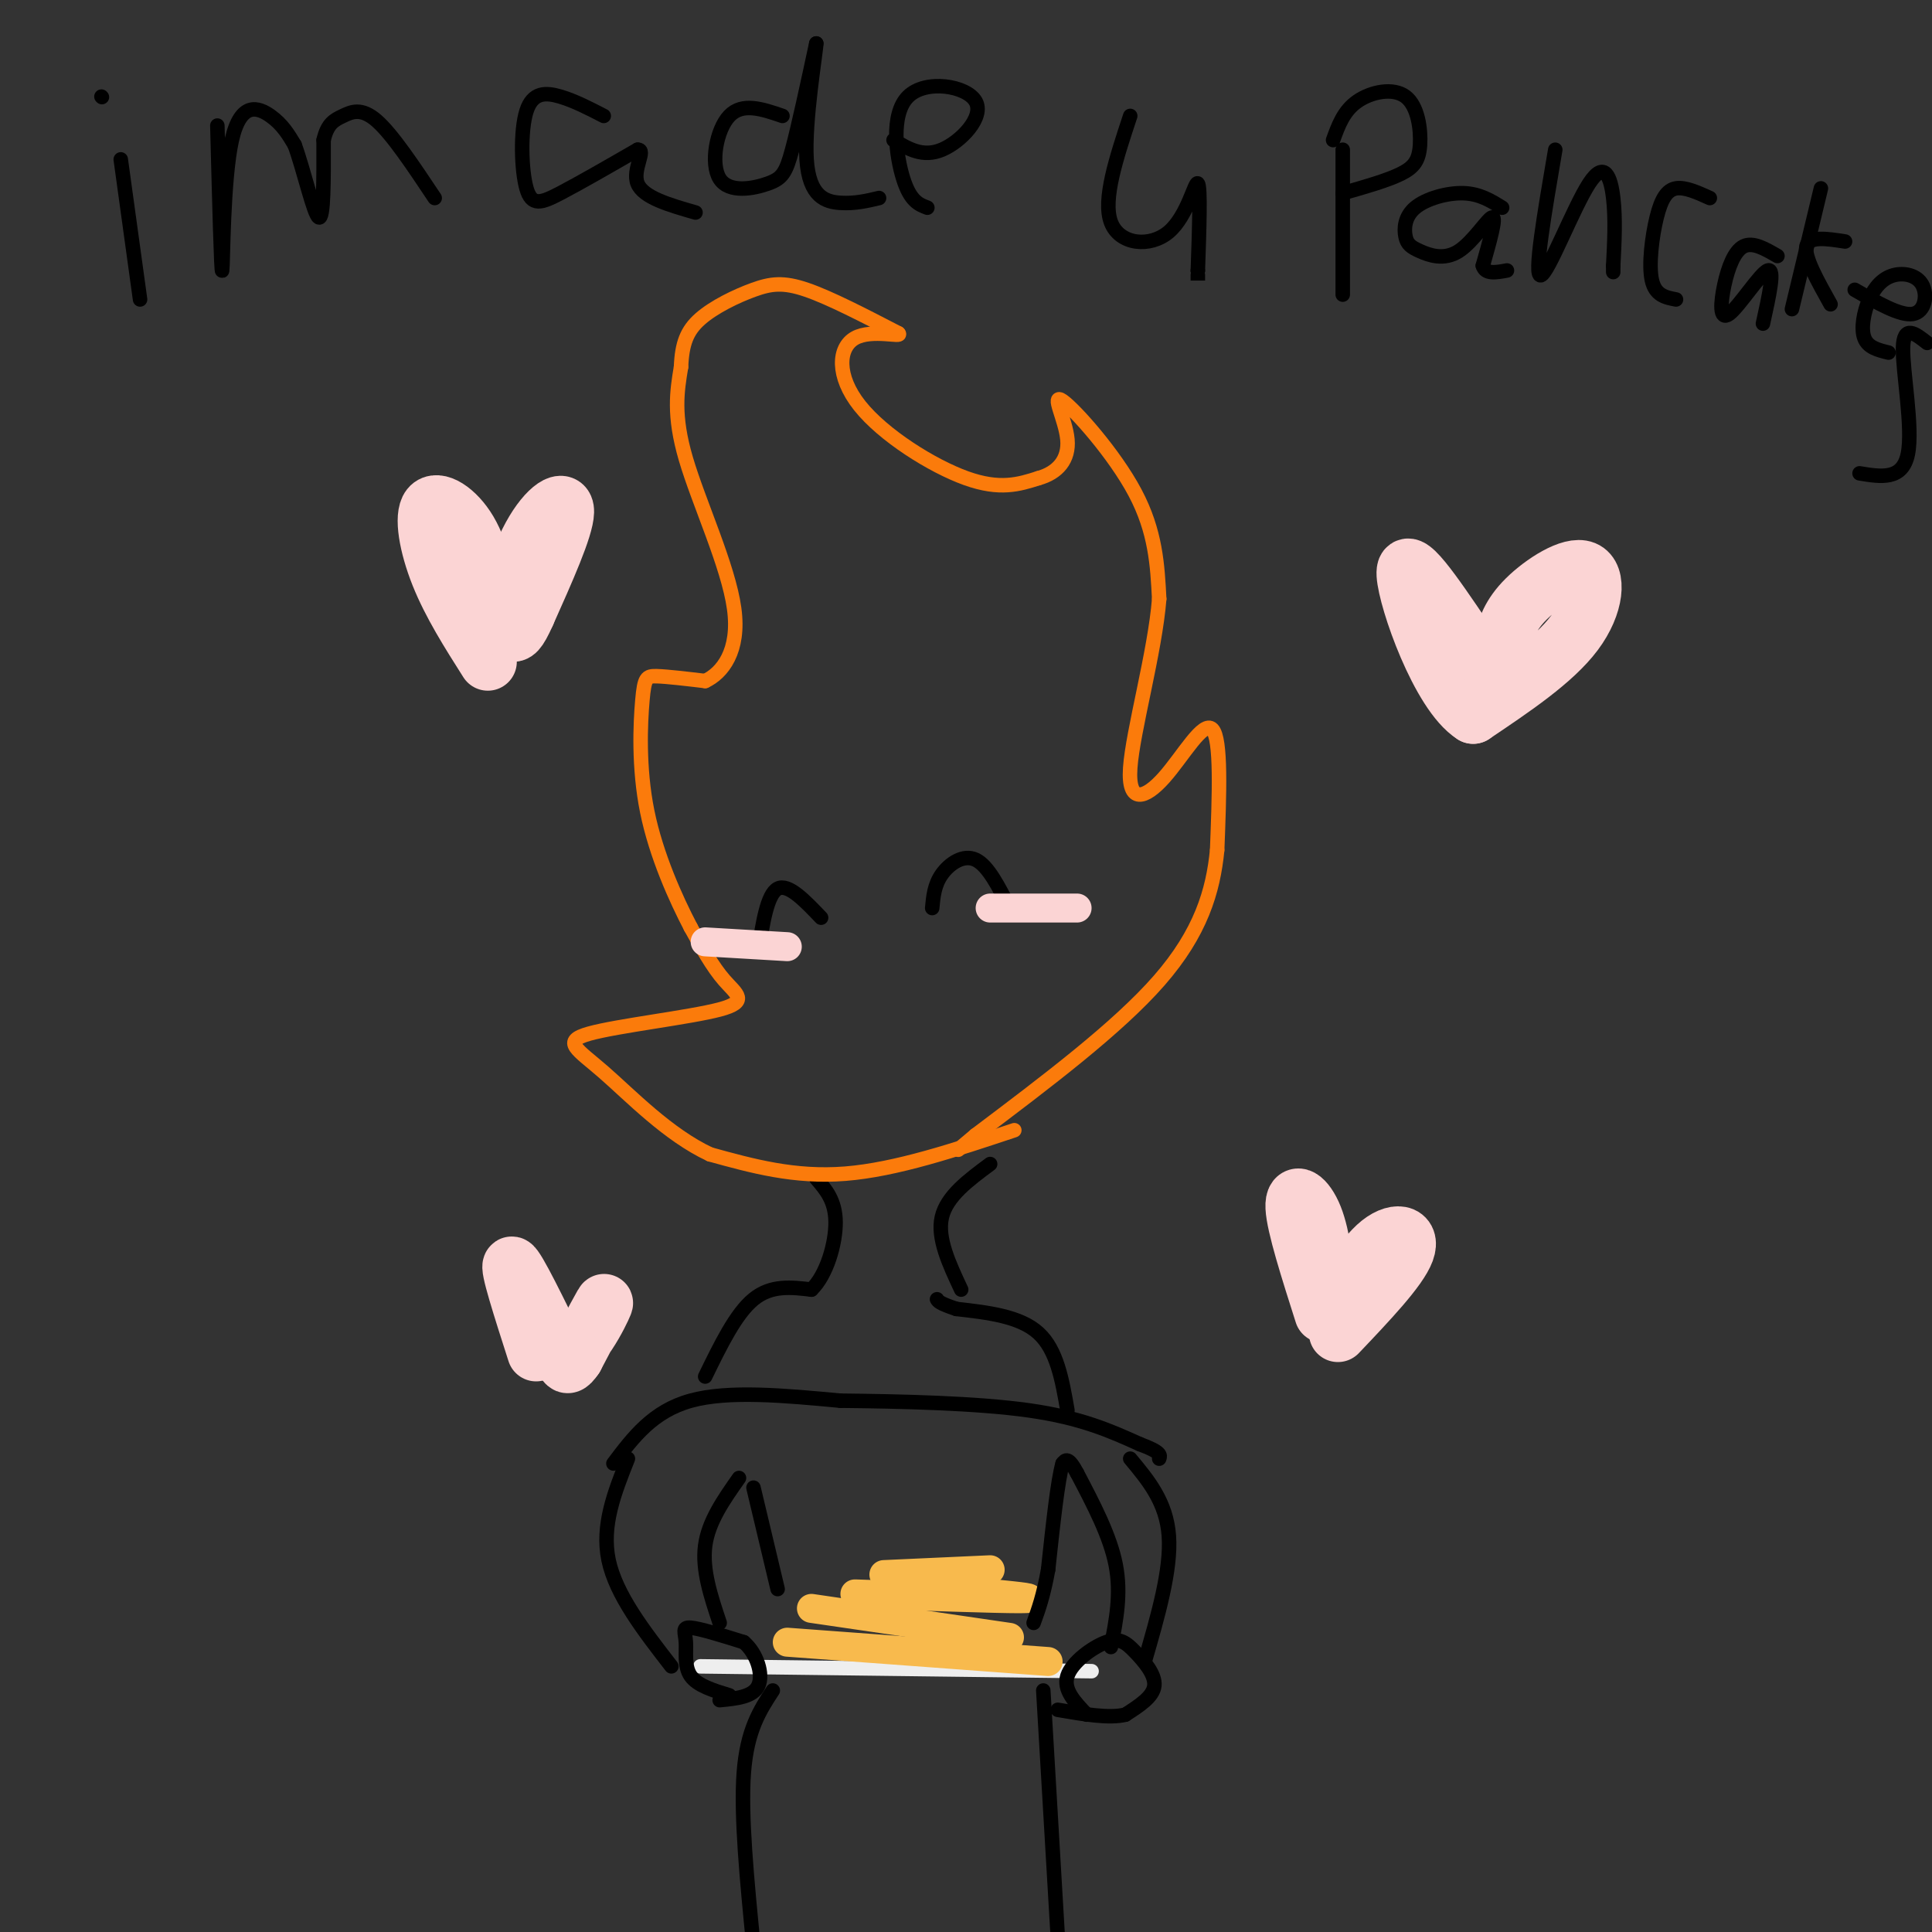 <svg viewBox='0 0 400 400' version='1.1' xmlns='http://www.w3.org/2000/svg' xmlns:xlink='http://www.w3.org/1999/xlink'><rect x="0" y="0" width="400" height="400" fill="#333333" stroke="none"/><g fill='none' stroke='rgb(238,238,238)' stroke-width='3' stroke-linecap='round' stroke-linejoin='round'><path d='M145,345c0.000,0.000 81.000,1.000 81,1'/></g>
<g fill='none' stroke='rgb(248,186,77)' stroke-width='3' stroke-linecap='round' stroke-linejoin='round'><path d='M167,341c0.000,0.000 42.000,1.000 42,1'/></g>
<g fill='none' stroke='rgb(248,186,77)' stroke-width='6' stroke-linecap='round' stroke-linejoin='round'><path d='M163,340c0.000,0.000 54.000,4.000 54,4'/><path d='M168,333c0.000,0.000 41.000,6.000 41,6'/><path d='M177,330c14.583,0.500 29.167,1.000 34,1c4.833,0.000 -0.083,-0.500 -5,-1'/><path d='M183,326c0.000,0.000 22.000,-1.000 22,-1'/></g>
<g fill='none' stroke='rgb(0,0,0)' stroke-width='3' stroke-linecap='round' stroke-linejoin='round'><path d='M225,355c-2.456,-2.574 -4.912,-5.148 -4,-8c0.912,-2.852 5.193,-5.981 8,-7c2.807,-1.019 4.140,0.072 6,2c1.860,1.928 4.246,4.694 4,7c-0.246,2.306 -3.123,4.153 -6,6'/><path d='M233,355c-3.333,0.833 -8.667,-0.083 -14,-1'/><path d='M151,351c-3.304,-1.006 -6.607,-2.012 -8,-4c-1.393,-1.988 -0.875,-4.958 -1,-7c-0.125,-2.042 -0.893,-3.155 1,-3c1.893,0.155 6.446,1.577 11,3'/><path d='M154,340c2.733,2.333 4.067,6.667 3,9c-1.067,2.333 -4.533,2.667 -8,3'/><path d='M139,345c-5.750,-7.417 -11.500,-14.833 -13,-22c-1.500,-7.167 1.250,-14.083 4,-21'/><path d='M237,344c2.750,-9.500 5.500,-19.000 5,-26c-0.500,-7.000 -4.250,-11.500 -8,-16'/><path d='M149,336c-1.833,-5.500 -3.667,-11.000 -3,-16c0.667,-5.000 3.833,-9.500 7,-14'/><path d='M230,341c1.083,-5.500 2.167,-11.000 1,-17c-1.167,-6.000 -4.583,-12.500 -8,-19'/><path d='M223,305c-1.833,-3.500 -2.417,-2.750 -3,-2'/><path d='M220,303c-1.000,3.333 -2.000,12.667 -3,22'/><path d='M217,325c-1.000,5.500 -2.000,8.250 -3,11'/><path d='M156,308c0.000,0.000 5.000,21.000 5,21'/><path d='M127,303c4.083,-5.417 8.167,-10.833 16,-13c7.833,-2.167 19.417,-1.083 31,0'/><path d='M174,290c12.467,0.133 28.133,0.467 39,2c10.867,1.533 16.933,4.267 23,7'/><path d='M236,299c4.500,1.667 4.250,2.333 4,3'/><path d='M221,292c-1.083,-6.250 -2.167,-12.500 -6,-16c-3.833,-3.500 -10.417,-4.250 -17,-5'/><path d='M198,271c-3.500,-1.167 -3.750,-1.583 -4,-2'/><path d='M146,285c3.167,-6.500 6.333,-13.000 10,-16c3.667,-3.000 7.833,-2.500 12,-2'/><path d='M168,267c3.156,-3.022 5.044,-9.578 5,-14c-0.044,-4.422 -2.022,-6.711 -4,-9'/><path d='M199,267c-2.500,-5.333 -5.000,-10.667 -4,-15c1.000,-4.333 5.500,-7.667 10,-11'/></g>
<g fill='none' stroke='rgb(251,123,11)' stroke-width='3' stroke-linecap='round' stroke-linejoin='round'><path d='M210,234c-12.250,4.083 -24.500,8.167 -35,9c-10.500,0.833 -19.250,-1.583 -28,-4'/><path d='M147,239c-8.704,-4.049 -16.465,-12.171 -22,-17c-5.535,-4.829 -8.844,-6.367 -3,-8c5.844,-1.633 20.843,-3.363 27,-5c6.157,-1.637 3.474,-3.182 1,-6c-2.474,-2.818 -4.737,-6.909 -7,-11'/><path d='M143,192c-3.045,-5.826 -7.156,-14.892 -9,-24c-1.844,-9.108 -1.419,-18.260 -1,-23c0.419,-4.740 0.834,-5.069 3,-5c2.166,0.069 6.083,0.534 10,1'/><path d='M146,141c3.488,-1.619 7.208,-6.167 6,-15c-1.208,-8.833 -7.345,-21.952 -10,-31c-2.655,-9.048 -1.827,-14.024 -1,-19'/><path d='M141,76c0.199,-4.869 1.198,-7.542 4,-10c2.802,-2.458 7.408,-4.700 11,-6c3.592,-1.300 6.169,-1.657 11,0c4.831,1.657 11.915,5.329 19,9'/><path d='M186,69c1.144,1.010 -5.498,-0.967 -9,1c-3.502,1.967 -3.866,7.876 1,14c4.866,6.124 14.962,12.464 22,15c7.038,2.536 11.019,1.268 15,0'/><path d='M215,99c3.963,-1.094 6.372,-3.829 6,-8c-0.372,-4.171 -3.523,-9.777 -1,-8c2.523,1.777 10.721,10.936 15,19c4.279,8.064 4.640,15.032 5,22'/><path d='M240,124c-0.853,10.970 -5.486,27.394 -6,35c-0.514,7.606 3.093,6.394 7,2c3.907,-4.394 8.116,-11.970 10,-10c1.884,1.970 1.442,13.485 1,25'/><path d='M252,176c-0.822,8.467 -3.378,17.133 -12,27c-8.622,9.867 -23.311,20.933 -38,32'/><path d='M202,235c-6.333,5.333 -3.167,2.667 0,0'/></g>
<g fill='none' stroke='rgb(0,0,0)' stroke-width='3' stroke-linecap='round' stroke-linejoin='round'><path d='M193,188c0.222,-2.400 0.444,-4.800 2,-7c1.556,-2.200 4.444,-4.200 7,-3c2.556,1.200 4.778,5.600 7,10'/><path d='M170,190c-3.417,-3.583 -6.833,-7.167 -9,-6c-2.167,1.167 -3.083,7.083 -4,13'/></g>
<g fill='none' stroke='rgb(251,212,212)' stroke-width='6' stroke-linecap='round' stroke-linejoin='round'><path d='M205,188c0.000,0.000 18.000,0.000 18,0'/><path d='M163,196c0.000,0.000 -17.000,-1.000 -17,-1'/></g>
<g fill='none' stroke='rgb(0,0,0)' stroke-width='3' stroke-linecap='round' stroke-linejoin='round'><path d='M160,350c-2.667,4.083 -5.333,8.167 -6,17c-0.667,8.833 0.667,22.417 2,36'/><path d='M216,350c0.000,0.000 3.000,51.000 3,51'/><path d='M25,33c0.000,0.000 4.000,29.000 4,29'/><path d='M21,20c0.000,0.000 0.100,0.100 0.1,0.1'/><path d='M45,26c0.405,15.548 0.810,31.095 1,30c0.190,-1.095 0.167,-18.833 2,-27c1.833,-8.167 5.524,-6.762 8,-5c2.476,1.762 3.738,3.881 5,6'/><path d='M61,30c1.844,4.978 3.956,14.422 5,15c1.044,0.578 1.022,-7.711 1,-16'/><path d='M67,29c0.786,-3.476 2.250,-4.167 4,-5c1.750,-0.833 3.786,-1.810 7,1c3.214,2.810 7.607,9.405 12,16'/><path d='M125,24c-3.041,-1.568 -6.083,-3.136 -9,-4c-2.917,-0.864 -5.710,-1.026 -7,3c-1.290,4.026 -1.078,12.238 0,16c1.078,3.762 3.022,3.075 7,1c3.978,-2.075 9.989,-5.537 16,-9'/><path d='M132,31c1.956,-0.111 -1.156,4.111 0,7c1.156,2.889 6.578,4.444 12,6'/><path d='M162,24c-4.152,-1.421 -8.303,-2.842 -11,0c-2.697,2.842 -3.939,9.947 -2,13c1.939,3.053 7.061,2.053 10,1c2.939,-1.053 3.697,-2.158 5,-7c1.303,-4.842 3.152,-13.421 5,-22'/><path d='M169,9c0.000,1.476 -2.500,16.167 -2,24c0.500,7.833 4.000,8.810 7,9c3.000,0.190 5.500,-0.405 8,-1'/><path d='M185,29c3.026,1.821 6.051,3.643 10,2c3.949,-1.643 8.821,-6.750 7,-10c-1.821,-3.250 -10.337,-4.644 -14,-1c-3.663,3.644 -2.475,12.327 -1,17c1.475,4.673 3.238,5.337 5,6'/><path d='M234,24c-2.869,8.667 -5.738,17.333 -4,22c1.738,4.667 8.083,5.333 12,2c3.917,-3.333 5.405,-10.667 6,-10c0.595,0.667 0.298,9.333 0,18'/><path d='M248,56c0.000,3.167 0.000,2.083 0,1'/><path d='M278,31c0.000,0.000 0.000,30.000 0,30'/><path d='M276,29c1.085,-3.006 2.169,-6.013 5,-8c2.831,-1.987 7.408,-2.955 10,-1c2.592,1.955 3.198,6.834 3,10c-0.198,3.166 -1.199,4.619 -4,6c-2.801,1.381 -7.400,2.691 -12,4'/><path d='M311,43c-2.321,-1.445 -4.641,-2.890 -8,-3c-3.359,-0.110 -7.756,1.114 -10,3c-2.244,1.886 -2.336,4.434 -2,6c0.336,1.566 1.100,2.152 3,3c1.900,0.848 4.935,1.959 8,0c3.065,-1.959 6.162,-6.988 7,-7c0.838,-0.012 -0.581,4.994 -2,10'/><path d='M307,55c0.500,1.833 2.750,1.417 5,1'/><path d='M322,31c-2.250,13.143 -4.500,26.286 -3,26c1.500,-0.286 6.750,-14.000 10,-19c3.250,-5.000 4.500,-1.286 5,3c0.500,4.286 0.250,9.143 0,14'/><path d='M334,55c0.000,2.333 0.000,1.167 0,0'/><path d='M354,41c-2.565,-1.161 -5.131,-2.321 -7,-2c-1.869,0.321 -3.042,2.125 -4,6c-0.958,3.875 -1.702,9.821 -1,13c0.702,3.179 2.851,3.589 5,4'/><path d='M368,53c-2.541,-1.480 -5.081,-2.960 -7,-2c-1.919,0.960 -3.215,4.360 -4,8c-0.785,3.640 -1.057,7.518 1,6c2.057,-1.518 6.445,-8.434 8,-9c1.555,-0.566 0.278,5.217 -1,11'/><path d='M377,39c0.000,0.000 -6.000,25.000 -6,25'/><path d='M382,50c-3.750,-0.583 -7.500,-1.167 -8,1c-0.500,2.167 2.250,7.083 5,12'/><path d='M384,60c4.700,2.707 9.399,5.415 12,5c2.601,-0.415 3.103,-3.951 2,-6c-1.103,-2.049 -3.811,-2.611 -6,-2c-2.189,0.611 -3.859,2.395 -5,5c-1.141,2.605 -1.755,6.030 -1,8c0.755,1.970 2.877,2.485 5,3'/><path d='M399,71c-2.444,-1.933 -4.889,-3.867 -5,1c-0.111,4.867 2.111,16.533 1,22c-1.111,5.467 -5.556,4.733 -10,4'/></g>
<g fill='none' stroke='rgb(251,212,212)' stroke-width='12' stroke-linecap='round' stroke-linejoin='round'><path d='M311,133c0.821,-2.839 1.643,-5.679 5,-9c3.357,-3.321 9.250,-7.125 12,-6c2.750,1.125 2.357,7.179 -2,13c-4.357,5.821 -12.679,11.411 -21,17'/><path d='M305,148c-6.911,-4.378 -13.689,-23.822 -14,-29c-0.311,-5.178 5.844,3.911 12,13'/><path d='M303,132c2.333,2.667 2.167,2.833 2,3'/><path d='M101,137c-3.792,-5.976 -7.583,-11.952 -10,-18c-2.417,-6.048 -3.458,-12.167 -2,-14c1.458,-1.833 5.417,0.619 8,5c2.583,4.381 3.792,10.690 5,17'/><path d='M102,127c2.071,-0.440 4.750,-10.042 8,-16c3.250,-5.958 7.071,-8.274 7,-5c-0.071,3.274 -4.036,12.137 -8,21'/><path d='M109,127c-1.833,4.167 -2.417,4.083 -3,4'/><path d='M274,272c-2.911,-9.133 -5.822,-18.267 -6,-22c-0.178,-3.733 2.378,-2.067 4,2c1.622,4.067 2.311,10.533 3,17'/><path d='M275,269c2.202,0.286 6.208,-7.500 10,-11c3.792,-3.500 7.369,-2.714 6,1c-1.369,3.714 -7.685,10.357 -14,17'/><path d='M111,280c-2.917,-9.083 -5.833,-18.167 -5,-18c0.833,0.167 5.417,9.583 10,19'/><path d='M116,281c3.822,0.022 8.378,-9.422 9,-11c0.622,-1.578 -2.689,4.711 -6,11'/><path d='M119,281c-1.333,2.000 -1.667,1.500 -2,1'/></g>
</svg>